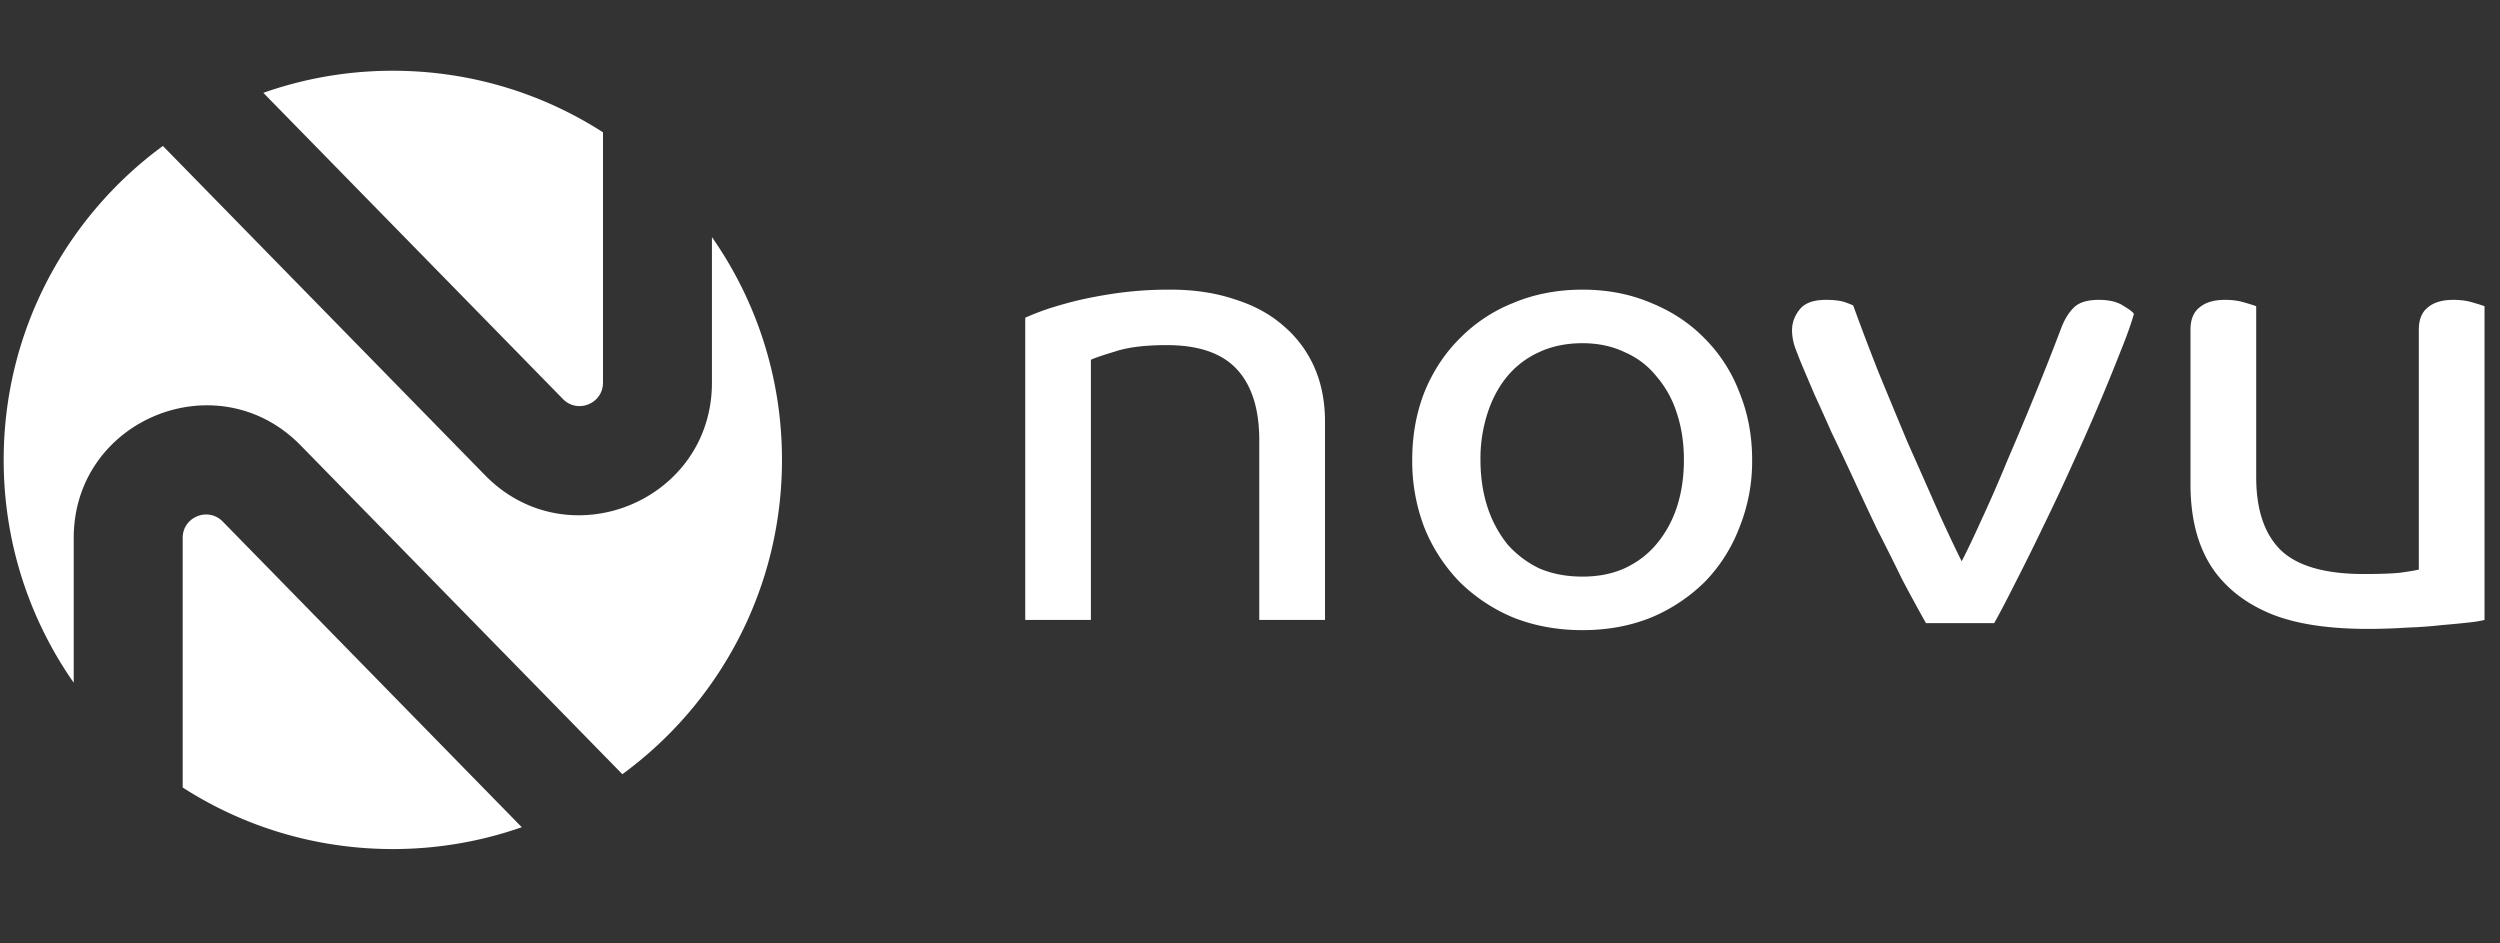 <svg width="106" height="40" fill="none" xmlns="http://www.w3.org/2000/svg"><rect width="100%" height="100%" fill="#333333" stroke="none"/><path d="M53.393 26.286v-7.624c0-1.316-.315-2.316-.946-3.001s-1.623-1.028-2.975-1.028c-.92 0-1.65.09-2.19.27-.541.163-.884.28-1.028.352v11.031H43.47V13.471a10.2 10.2 0 0 1 .595-.244c.324-.126.757-.26 1.298-.405.54-.144 1.171-.27 1.893-.378a16.096 16.096 0 0 1 2.38-.163c.99 0 1.892.135 2.704.406.81.252 1.496.622 2.055 1.108a4.879 4.879 0 0 1 1.325 1.758c.306.685.46 1.46.46 2.325v8.408h-2.786ZM74.291 19.5a7.51 7.51 0 0 1-.54 2.866 6.763 6.763 0 0 1-1.46 2.298 7.16 7.16 0 0 1-2.272 1.514c-.884.36-1.857.54-2.92.54-1.064 0-2.047-.18-2.948-.54a7.162 7.162 0 0 1-2.272-1.514 7.117 7.117 0 0 1-1.487-2.298 7.858 7.858 0 0 1-.514-2.866c0-1.027.171-1.983.514-2.866.36-.883.856-1.64 1.487-2.27a6.608 6.608 0 0 1 2.272-1.515c.901-.379 1.884-.568 2.947-.568 1.064 0 2.037.19 2.92.568.884.36 1.641.865 2.272 1.514a6.478 6.478 0 0 1 1.46 2.271c.361.883.541 1.839.541 2.866Zm-2.893 0c0-.721-.1-1.379-.298-1.974a4.41 4.41 0 0 0-.865-1.568 3.47 3.47 0 0 0-1.352-1.027c-.523-.252-1.118-.379-1.785-.379-.685 0-1.298.127-1.839.379a3.753 3.753 0 0 0-1.352 1.027c-.36.433-.64.955-.838 1.568a6.212 6.212 0 0 0-.297 1.974c0 .721.099 1.388.297 2a5.03 5.03 0 0 0 .838 1.569c.379.432.83.775 1.352 1.027.541.235 1.154.352 1.84.352.666 0 1.261-.117 1.784-.352.54-.252.992-.595 1.352-1.027.379-.45.667-.973.865-1.568.199-.613.298-1.28.298-2.001ZM90.477 13.309c-.109.396-.298.928-.568 1.595a89.029 89.029 0 0 1-2.028 4.758 86.623 86.623 0 0 1-1.217 2.596c-.397.829-.784 1.613-1.163 2.352-.36.72-.676 1.325-.947 1.811h-2.893a77.202 77.202 0 0 1-1.028-1.892 115.12 115.12 0 0 0-1.054-2.11 213.99 213.99 0 0 1-1-2.135c-.325-.703-.632-1.352-.92-1.947-.27-.612-.514-1.153-.73-1.622l-.46-1.081a19.144 19.144 0 0 1-.325-.811 2.318 2.318 0 0 1-.162-.811c0-.325.108-.622.325-.893.216-.27.586-.405 1.108-.405.361 0 .64.036.839.108.198.072.306.117.324.135.307.847.658 1.776 1.055 2.785.415 1.01.83 2.01 1.244 3.001.433.973.847 1.91 1.244 2.812a60.79 60.79 0 0 0 1.054 2.244c.217-.415.496-1 .839-1.758.36-.775.73-1.622 1.108-2.541.397-.92.794-1.866 1.19-2.839.397-.973.748-1.865 1.055-2.676.144-.397.324-.703.54-.92.217-.234.578-.351 1.082-.351.433 0 .776.08 1.028.243.27.162.424.28.46.352ZM102.558 13.985c0-.433.127-.748.379-.947.252-.216.613-.324 1.082-.324.306 0 .577.036.811.108.252.072.424.126.514.162v13.302a4.774 4.774 0 0 1-.676.108c-.307.036-.685.072-1.136.109-.451.053-.947.09-1.487.108a24.78 24.78 0 0 1-1.65.054c-1.64 0-2.974-.199-4.002-.595-1.01-.397-1.812-.973-2.407-1.73-.739-.956-1.109-2.227-1.109-3.813v-6.542c0-.433.127-.748.38-.947.251-.216.612-.324 1.08-.324.307 0 .578.036.812.108.252.072.424.126.514.162v7.246c0 1.37.342 2.397 1.027 3.082.704.685 1.884 1.027 3.543 1.027.631 0 1.136-.017 1.514-.053.397-.055.667-.1.811-.136V13.985Z" fill="#fff"/><path fill-rule="evenodd" clip-rule="evenodd" d="M25.566 16.227c0 .887-1.077 1.326-1.697.692L11.165 3.936A16.474 16.474 0 0 1 16.657 3c3.282 0 6.34.958 8.91 2.61v10.617Zm4.62-6.174v6.174c0 5.027-6.104 7.517-9.62 3.923L6.906 6.188C2.813 9.19.156 14.035.156 19.5c0 3.514 1.098 6.77 2.97 9.447v-6.14c0-5.028 6.104-7.517 9.62-3.924l13.642 13.943c4.103-3.002 6.768-7.853 6.768-13.326 0-3.514-1.098-6.77-2.97-9.447ZM9.444 22.114l12.679 12.959c-1.71.6-3.55.927-5.467.927-3.282 0-6.34-.958-8.91-2.61V22.806c0-.887 1.077-1.326 1.698-.692Z" fill="#fff"/></svg>